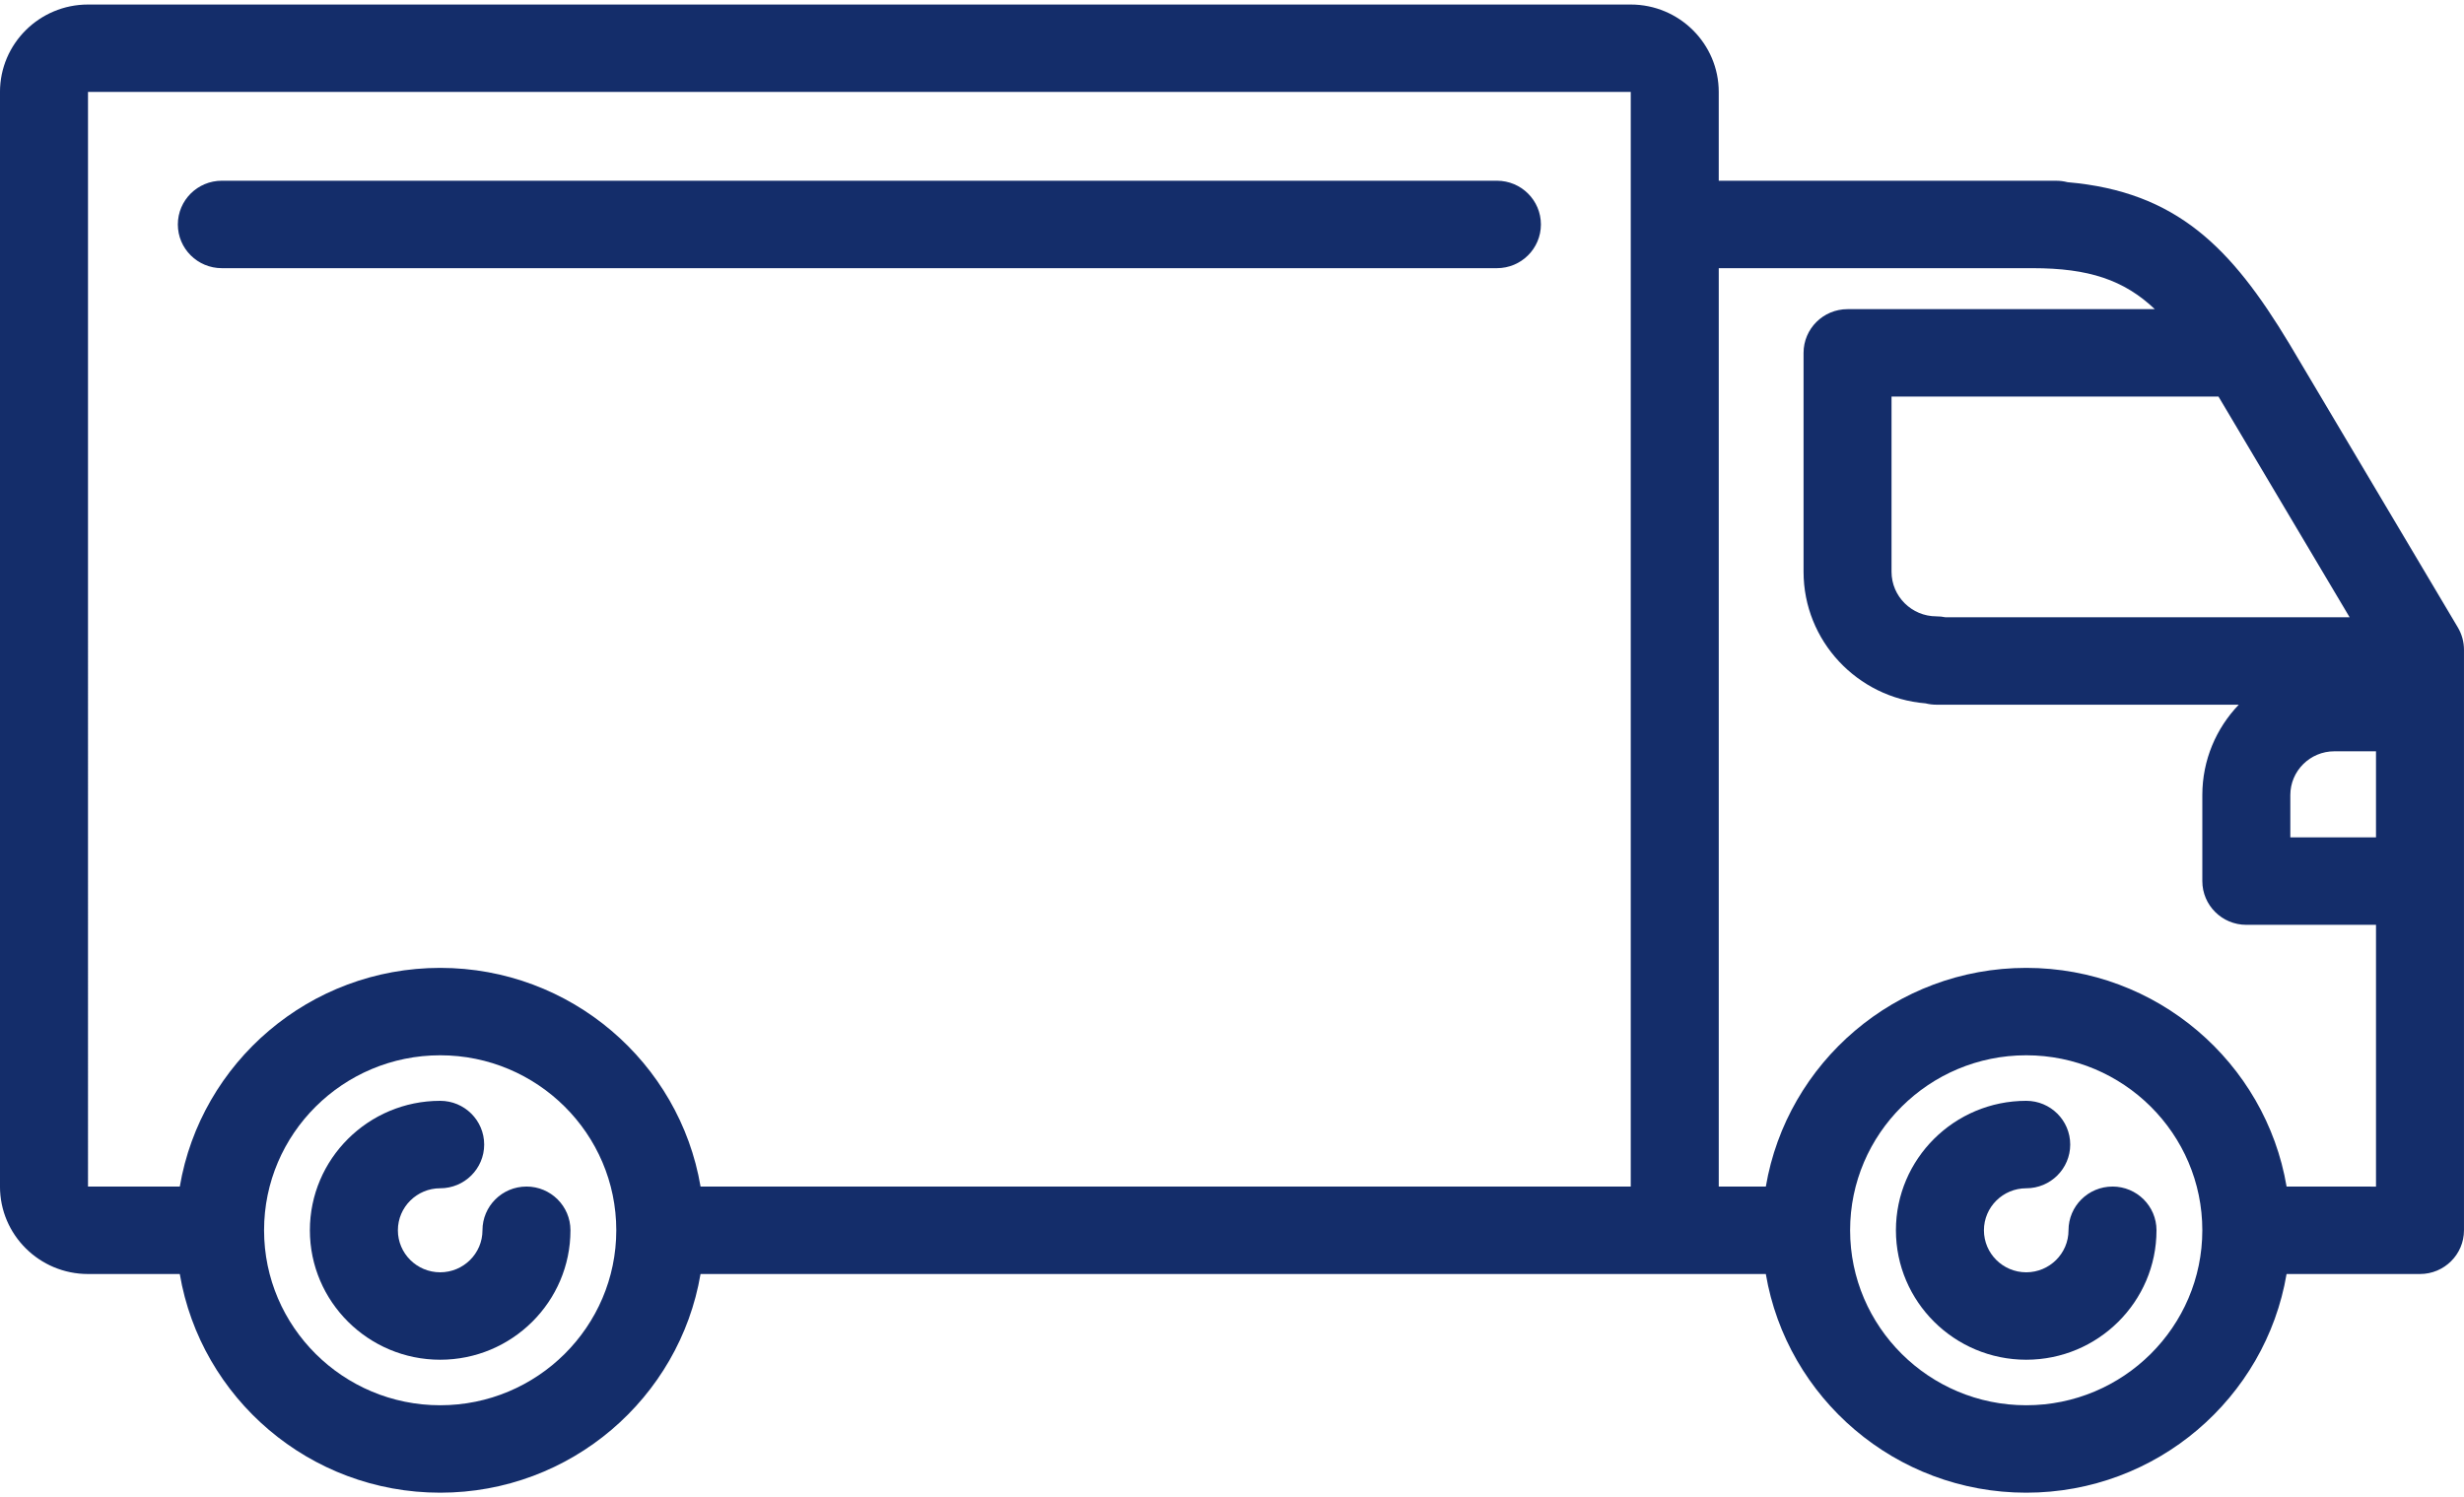 <svg height="79" viewBox="0 0 130 79" width="130" xmlns="http://www.w3.org/2000/svg"><g fill="#142d6a"><path d="m27.776 62.608c-1.282 0-2.321 1.033-2.321 2.307 0 1.223-1.001 2.217-2.231 2.217-1.231 0-2.232-.995-2.232-2.217 0-1.222 1.001-2.217 2.232-2.217 1.282 0 2.321-1.033 2.321-2.307s-1.039-2.307-2.321-2.307c-3.791 0-6.875 3.064-6.875 6.83 0 3.766 3.084 6.831 6.875 6.831 3.79 0 6.873-3.064 6.873-6.831 0-1.274-1.039-2.307-2.321-2.307z"/><path d="m111.455 62.608c-1.282 0-2.321 1.033-2.321 2.307 0 1.223-1.001 2.217-2.231 2.217-1.231 0-2.232-.995-2.232-2.217 0-1.222 1.001-2.217 2.232-2.217 1.282 0 2.321-1.033 2.321-2.307s-1.039-2.307-2.321-2.307c-3.791 0-6.875 3.064-6.875 6.83 0 3.766 3.084 6.831 6.875 6.831 3.79 0 6.873-3.064 6.873-6.831 0-1.274-1.039-2.307-2.321-2.307z"/><path d="m129.678 33.111-8.9-14.983c-3.052-5.06-5.933-8.015-11.698-8.515-.189-.049-.388-.076-.593-.076h-17.807v-4.685c0-2.544-2.083-4.613-4.643-4.613h-81.395c-2.56 0-4.643 2.07-4.643 4.613v57.757c0 2.544 2.083 4.613 4.643 4.613h4.843c1.109 6.54 6.846 11.539 13.739 11.539 6.891 0 12.627-4.999 13.736-11.539h56.204c1.109 6.54 6.846 11.539 13.739 11.539 6.891 0 12.627-4.999 13.736-11.539h7.039c1.282 0 2.321-1.033 2.321-2.307v-30.632c0-.412-.111-.817-.322-1.172zm-8.841 8.838c0-1.272 1.041-2.307 2.321-2.307h2.199v4.541h-4.52zm3.128-9.38h-21.326c-.153-.031-.311-.048-.474-.048-1.306 0-2.368-1.056-2.368-2.353v-9.242h17.251zm-119.322-27.718h81.395v57.757h-49.077c-1.108-6.54-6.844-11.539-13.736-11.539-6.893 0-12.63 4.999-13.739 11.539h-4.843zm18.582 69.296c-5.124 0-9.293-4.142-9.293-9.234 0-5.091 4.169-9.232 9.293-9.232 5.123 0 9.29 4.142 9.29 9.232 0 5.091-4.168 9.234-9.29 9.234zm83.679 0c-5.124 0-9.293-4.142-9.293-9.234 0-5.091 4.169-9.232 9.293-9.232 5.123 0 9.29 4.142 9.29 9.232 0 5.091-4.168 9.234-9.29 9.234zm13.736-11.539c-1.108-6.54-6.844-11.539-13.736-11.539-6.893 0-12.63 4.999-13.739 11.539h-2.484v-48.458h16.562c2.963 0 4.813.62 6.445 2.162h-16.212c-1.282 0-2.321 1.033-2.321 2.307v11.549c0 3.649 2.838 6.652 6.436 6.943.184.047.377.071.575.071h15.951c-1.19 1.242-1.923 2.92-1.923 4.767v4.541c0 1.274 1.039 2.307 2.321 2.307h6.842v13.812z"/><path d="m11.704 14.15h67.273c1.282 0 2.321-1.033 2.321-2.307 0-1.274-1.039-2.307-2.321-2.307h-67.273c-1.282 0-2.321 1.033-2.321 2.307 0 1.274 1.039 2.307 2.321 2.307z"/></g></svg>
